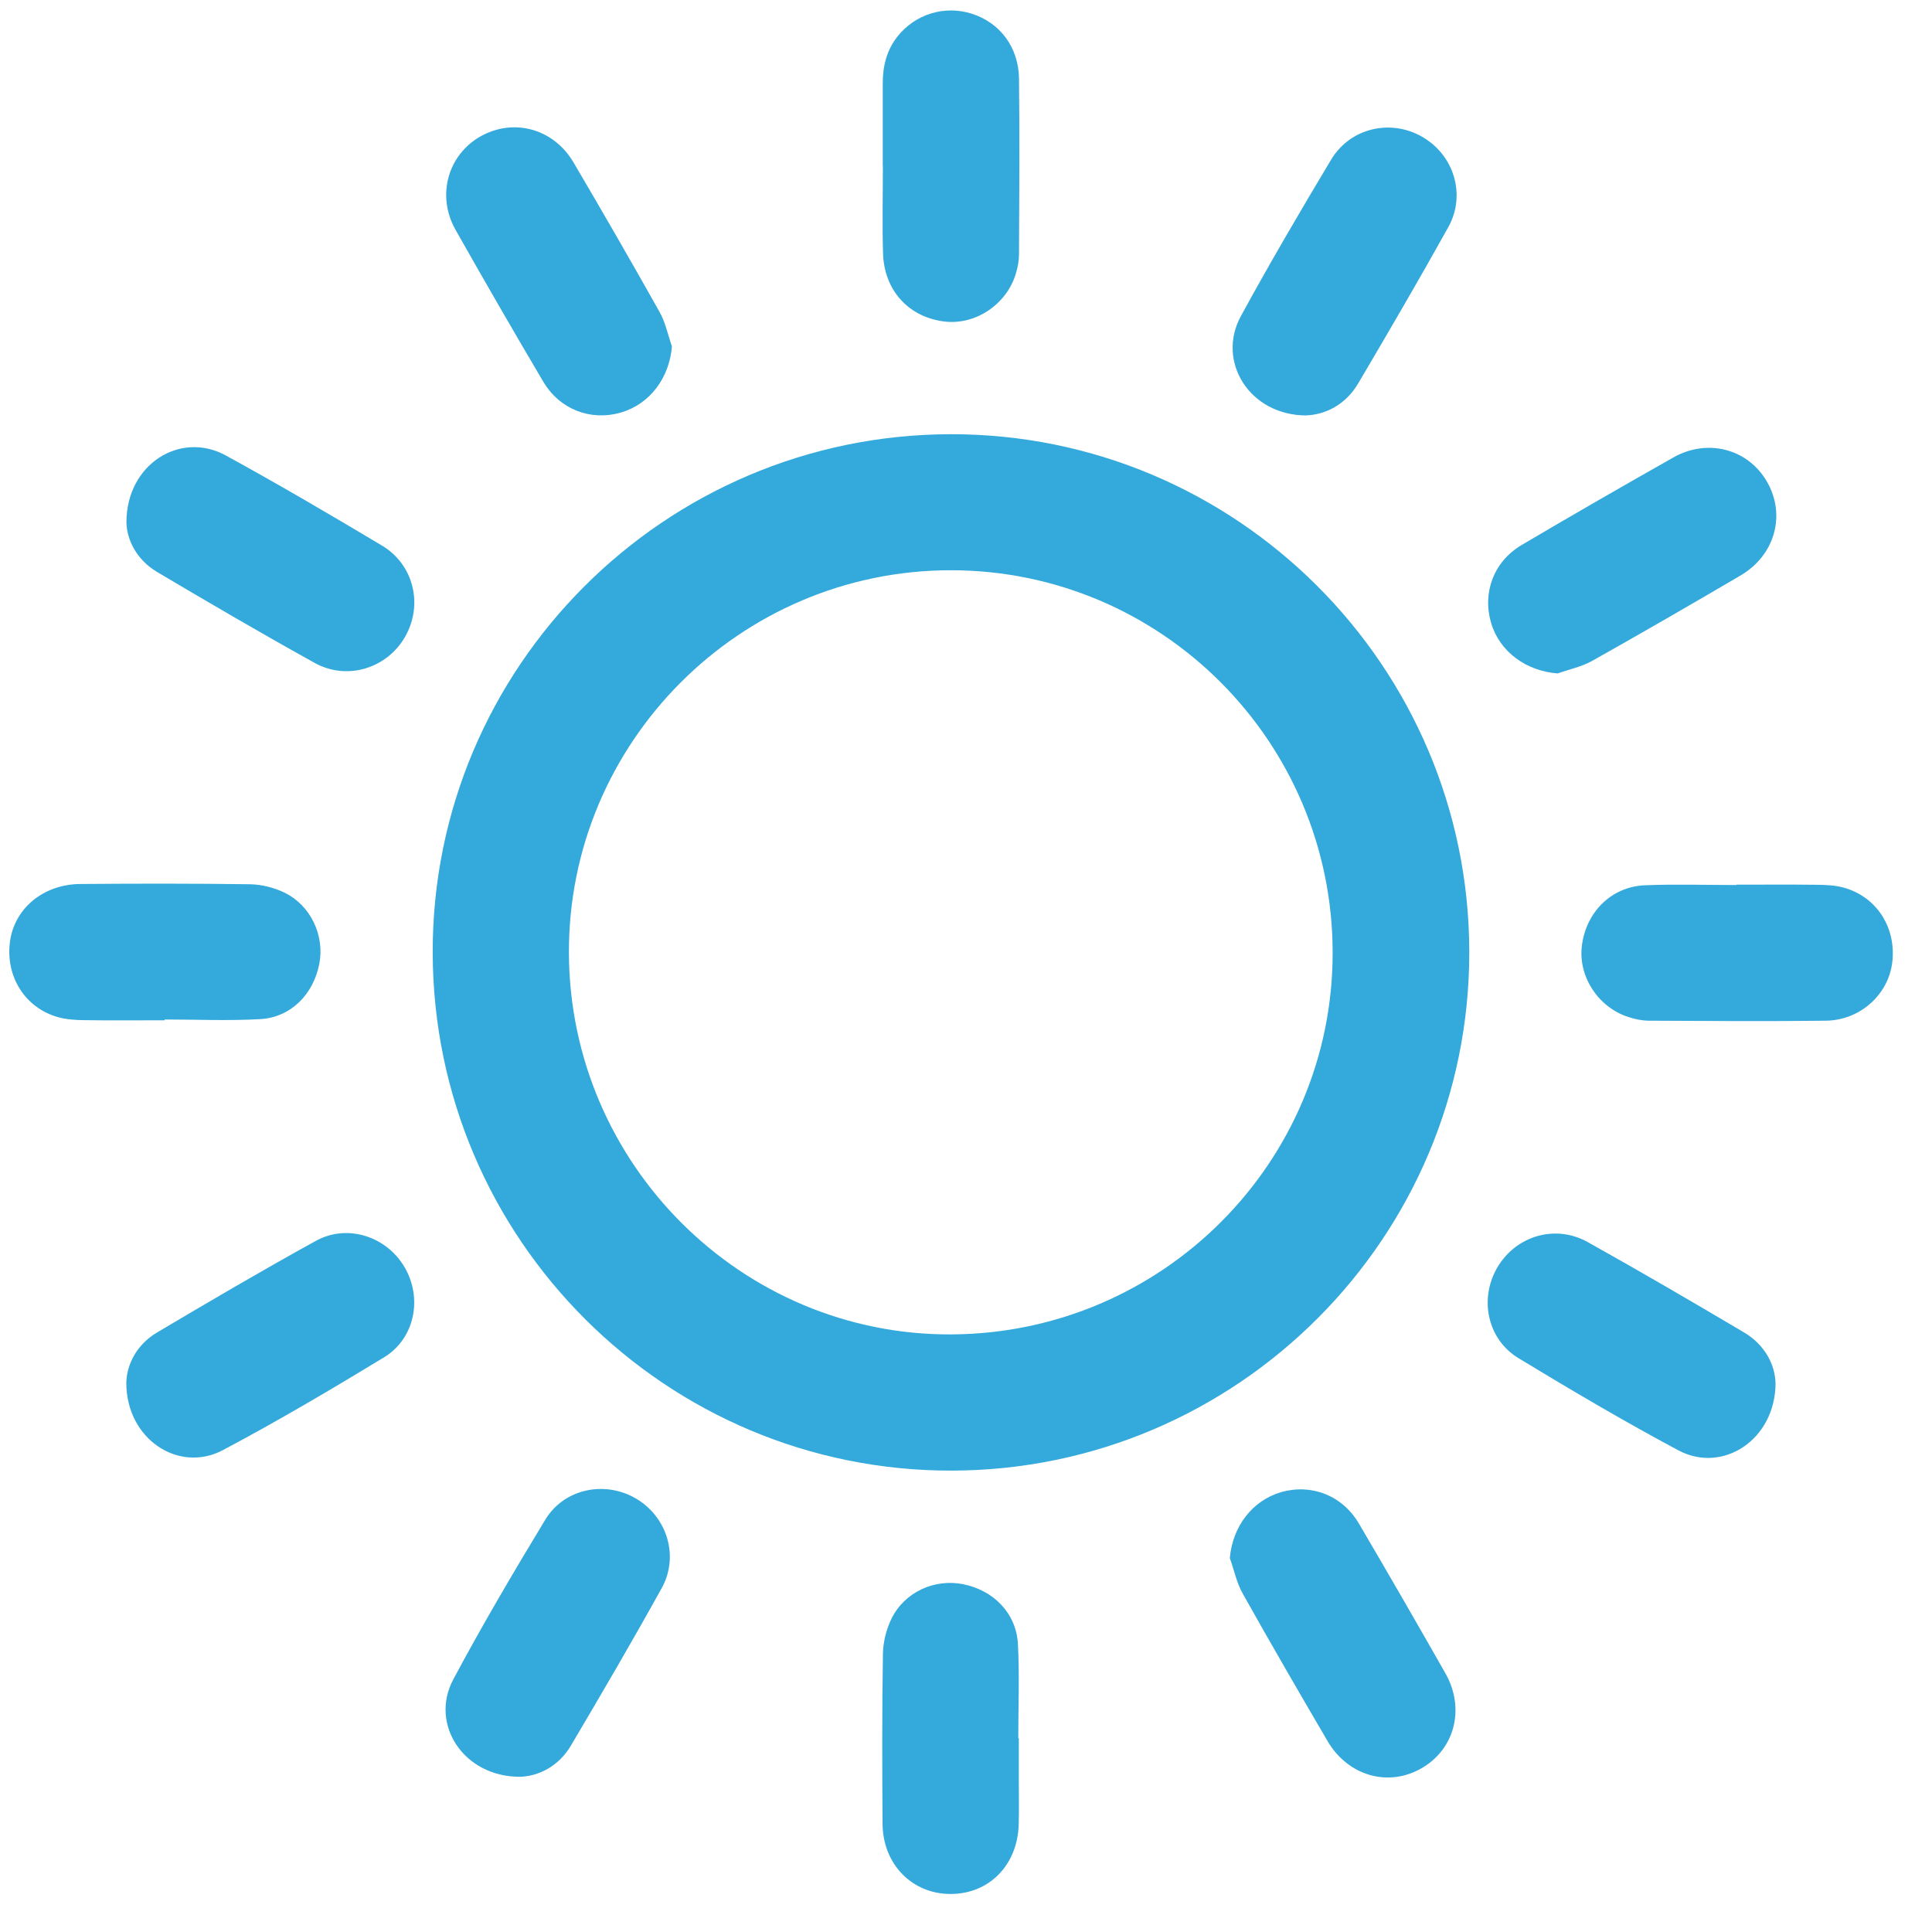 <?xml version="1.0" encoding="UTF-8"?> <svg xmlns="http://www.w3.org/2000/svg" width="32" height="32" viewBox="0 0 32 32" fill="none"><g id="Laag_1" clip-path="url(#clip0_245_226)"><path id="Vector" d="M24.336 15.764C24.329 11.028 20.474 7.183 15.741 7.192C11.001 7.202 7.154 11.057 7.167 15.785C7.18 20.526 11.031 24.366 15.762 24.358C20.498 24.35 24.343 20.495 24.336 15.764ZM9.423 15.782C9.412 12.297 12.255 9.447 15.745 9.445C19.233 9.443 22.068 12.278 22.073 15.775C22.077 19.252 19.255 22.081 15.763 22.102C12.287 22.122 9.434 19.279 9.423 15.782Z" fill="#33A9DC"></path><path id="Vector_2" d="M14.623 2.746C14.623 3.23 14.611 3.714 14.626 4.197C14.644 4.814 15.057 5.258 15.649 5.326C16.16 5.385 16.673 5.042 16.826 4.531C16.858 4.427 16.878 4.315 16.878 4.207C16.883 3.239 16.889 2.271 16.878 1.304C16.872 0.779 16.559 0.373 16.092 0.226C15.643 0.085 15.161 0.233 14.867 0.602C14.685 0.831 14.621 1.096 14.621 1.382C14.621 1.837 14.621 2.291 14.621 2.746C14.621 2.746 14.622 2.746 14.623 2.746L14.623 2.746Z" fill="#33A9DC"></path><path id="Vector_3" d="M16.866 28.791C16.866 28.27 16.887 27.749 16.86 27.23C16.832 26.72 16.458 26.34 15.95 26.239C15.48 26.146 14.986 26.367 14.768 26.806C14.681 26.983 14.627 27.196 14.624 27.394C14.609 28.332 14.611 29.271 14.618 30.209C14.623 30.877 15.107 31.369 15.741 31.37C16.381 31.372 16.853 30.894 16.873 30.22C16.88 29.978 16.875 29.736 16.875 29.494C16.875 29.26 16.875 29.025 16.875 28.791C16.872 28.791 16.869 28.791 16.866 28.791Z" fill="#33A9DC"></path><path id="Vector_4" d="M2.728 16.886C3.255 16.886 3.784 16.91 4.31 16.88C4.817 16.851 5.193 16.469 5.29 15.958C5.378 15.493 5.144 14.992 4.708 14.783C4.535 14.7 4.33 14.649 4.139 14.646C3.201 14.633 2.262 14.634 1.324 14.642C0.712 14.648 0.233 15.054 0.164 15.605C0.092 16.175 0.413 16.689 0.953 16.845C1.091 16.885 1.242 16.895 1.386 16.897C1.833 16.904 2.281 16.899 2.728 16.899C2.728 16.895 2.728 16.891 2.728 16.886Z" fill="#33A9DC"></path><path id="Vector_5" d="M2.094 8.651C2.1 8.935 2.257 9.269 2.604 9.475C3.467 9.987 4.334 10.493 5.212 10.98C5.754 11.28 6.419 11.067 6.715 10.537C7.01 10.011 6.852 9.35 6.326 9.036C5.47 8.525 4.61 8.02 3.736 7.542C2.987 7.134 2.095 7.686 2.094 8.651Z" fill="#33A9DC"></path><path id="Vector_6" d="M8.617 29.429C8.921 29.418 9.252 29.258 9.457 28.911C9.968 28.047 10.475 27.18 10.961 26.302C11.255 25.77 11.044 25.113 10.524 24.815C10.009 24.52 9.342 24.659 9.032 25.17C8.504 26.042 7.986 26.92 7.507 27.818C7.112 28.56 7.681 29.435 8.617 29.429Z" fill="#33A9DC"></path><path id="Vector_7" d="M21.634 6.88C21.949 6.869 22.285 6.707 22.495 6.352C23.001 5.494 23.504 4.633 23.988 3.763C24.289 3.222 24.079 2.56 23.547 2.261C23.024 1.966 22.36 2.121 22.046 2.647C21.534 3.502 21.029 4.362 20.553 5.236C20.144 5.985 20.695 6.879 21.635 6.881L21.634 6.88Z" fill="#33A9DC"></path><path id="Vector_8" d="M29.408 22.91C29.402 22.616 29.241 22.279 28.886 22.069C28.029 21.561 27.168 21.059 26.298 20.573C25.763 20.274 25.114 20.467 24.805 20.986C24.496 21.504 24.63 22.18 25.152 22.496C26.023 23.024 26.901 23.543 27.799 24.022C28.53 24.413 29.404 23.851 29.409 22.91H29.408Z" fill="#33A9DC"></path><path id="Vector_9" d="M11.129 5.736C11.062 5.545 11.022 5.34 10.924 5.166C10.458 4.336 9.982 3.511 9.499 2.69C9.168 2.128 8.505 1.95 7.957 2.26C7.416 2.568 7.227 3.243 7.545 3.806C8.021 4.648 8.504 5.486 8.996 6.318C9.271 6.784 9.783 6.977 10.283 6.833C10.763 6.695 11.089 6.256 11.129 5.736Z" fill="#33A9DC"></path><path id="Vector_10" d="M2.092 22.904C2.092 23.837 2.96 24.407 3.693 24.018C4.598 23.538 5.483 23.015 6.359 22.483C6.871 22.173 7.002 21.503 6.701 20.989C6.402 20.478 5.753 20.265 5.231 20.553C4.345 21.041 3.473 21.553 2.603 22.069C2.256 22.274 2.099 22.608 2.092 22.904V22.904Z" fill="#33A9DC"></path><path id="Vector_11" d="M25.801 11.154C25.991 11.086 26.196 11.044 26.37 10.947C27.194 10.484 28.012 10.011 28.827 9.533C29.402 9.195 29.584 8.527 29.266 7.977C28.953 7.436 28.285 7.256 27.718 7.576C26.876 8.052 26.038 8.534 25.205 9.026C24.741 9.3 24.55 9.814 24.697 10.316C24.836 10.793 25.278 11.116 25.801 11.154Z" fill="#33A9DC"></path><path id="Vector_12" d="M20.37 25.807C20.44 26.004 20.483 26.216 20.584 26.396C21.042 27.214 21.513 28.024 21.986 28.834C22.328 29.42 23.004 29.608 23.557 29.281C24.101 28.96 24.269 28.29 23.938 27.711C23.467 26.883 22.992 26.058 22.509 25.237C22.236 24.771 21.726 24.572 21.225 24.713C20.743 24.85 20.414 25.285 20.37 25.807L20.37 25.807Z" fill="#33A9DC"></path><path id="Vector_13" d="M28.761 14.659C28.255 14.659 27.748 14.642 27.244 14.663C26.687 14.686 26.265 15.112 26.2 15.673C26.141 16.177 26.471 16.684 26.971 16.845C27.081 16.881 27.2 16.906 27.316 16.906C28.291 16.911 29.266 16.918 30.241 16.906C30.806 16.899 31.271 16.479 31.34 15.952C31.416 15.373 31.087 14.853 30.537 14.702C30.398 14.663 30.248 14.657 30.102 14.655C29.655 14.649 29.208 14.653 28.761 14.653C28.761 14.655 28.761 14.657 28.761 14.659L28.761 14.659Z" fill="#33A9DC"></path></g><defs><clipPath id="clip0_245_226"><rect width="31.196" height="31.196" fill="white" transform="matrix(-1 0 0 1 31.35 0.174)"></rect></clipPath></defs></svg> 